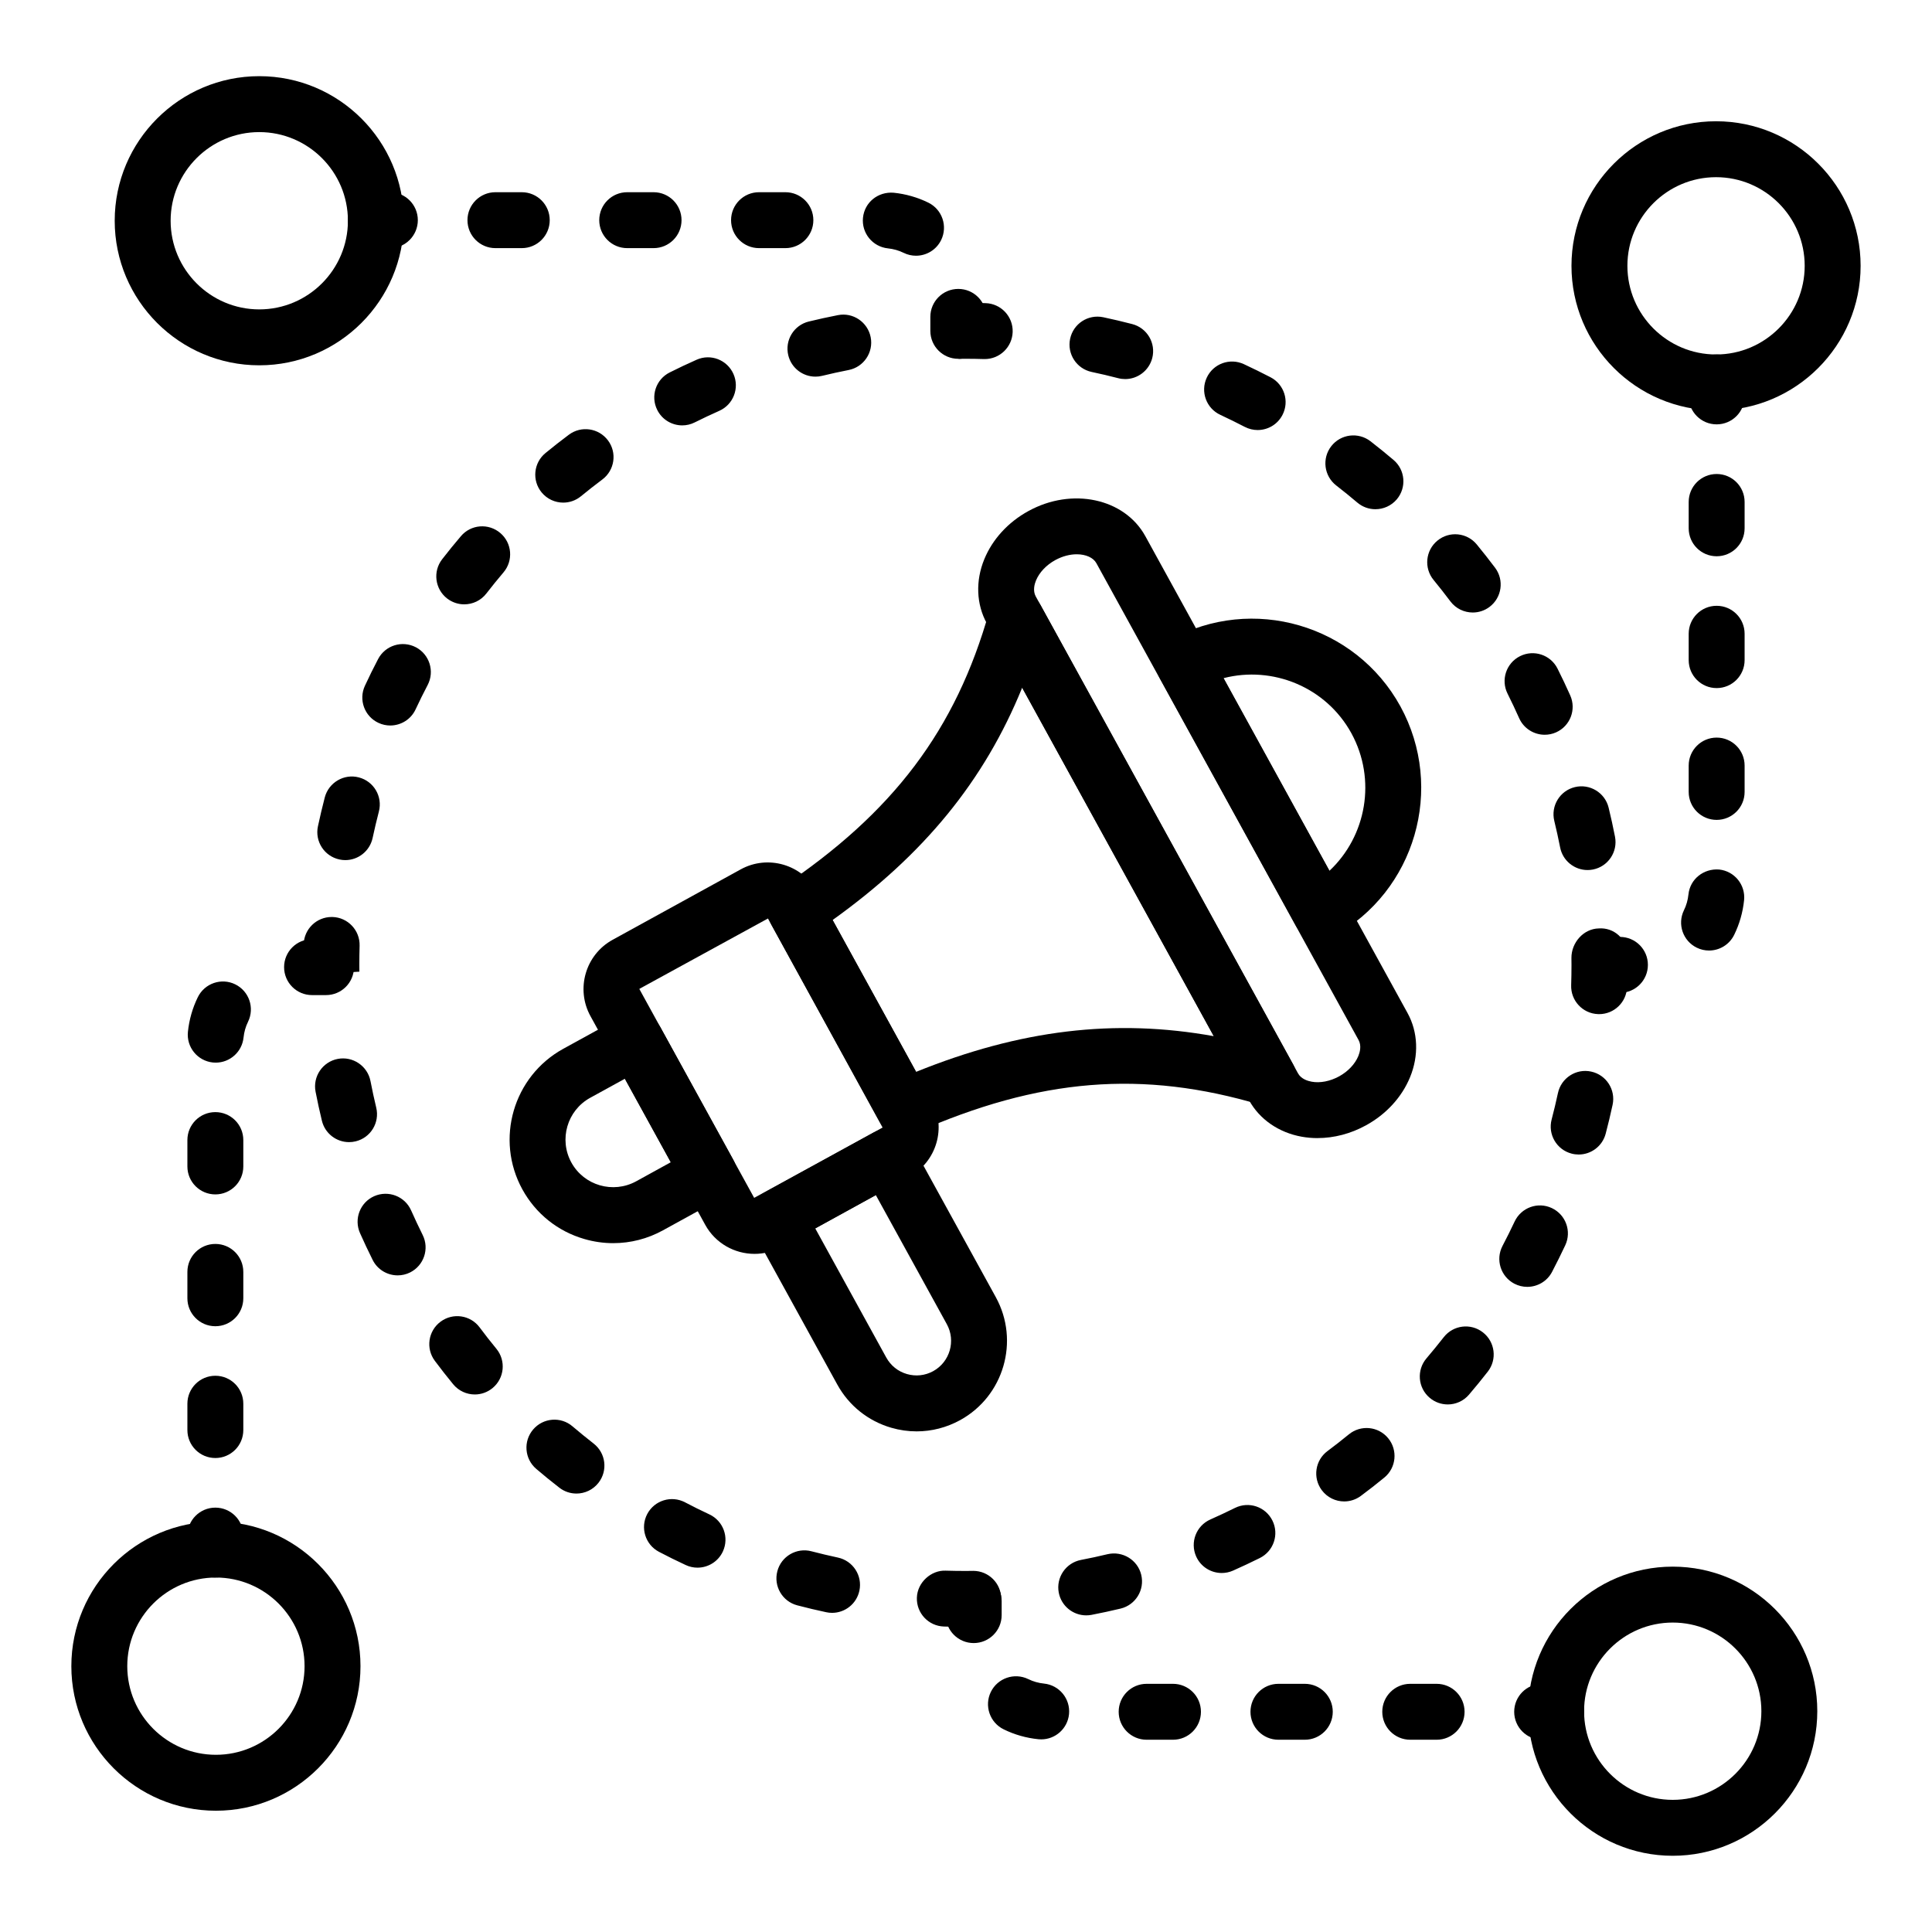 <?xml version="1.0" encoding="UTF-8"?>
<!-- Uploaded to: SVG Repo, www.svgrepo.com, Generator: SVG Repo Mixer Tools -->
<svg fill="#000000" width="800px" height="800px" version="1.1" viewBox="144 144 512 512" xmlns="http://www.w3.org/2000/svg">
 <g>
  <path d="m399.81 575.14c-1.895 0-3.785-0.027-5.664-0.094-4.09-0.129-7.301-3.551-7.164-7.641 0.121-4.094 3.836-7.336 7.641-7.164 1.723 0.051 3.453 0.078 5.188 0.078l1.75-0.016c0.121-0.008 0.246-0.008 0.355-0.008 4.094 0 7.41 3.312 7.41 7.41 0 4.023-3.207 7.301-7.207 7.41-0.102 0-0.203 0.008-0.297 0.008zm2.106-7.242v-0.188zm29.941 4.188c-3.481 0-6.586-2.461-7.273-6.012-0.766-4.016 1.859-7.902 5.883-8.676 2.367-0.457 4.711-0.953 7.039-1.52 3.965-0.926 7.981 1.492 8.938 5.477 0.953 3.981-1.496 7.973-5.477 8.938-2.547 0.609-5.109 1.164-7.707 1.664-0.469 0.086-0.938 0.129-1.402 0.129zm-67.348-0.664c-0.516 0-1.035-0.051-1.555-0.168-2.582-0.551-5.137-1.156-7.668-1.824-3.957-1.035-6.324-5.086-5.281-9.043 1.035-3.957 5.102-6.324 9.043-5.281 2.316 0.609 4.652 1.156 7.004 1.664 4 0.855 6.555 4.789 5.695 8.789-0.746 3.484-3.816 5.863-7.238 5.863zm103.26-10.562c-2.844 0-5.551-1.637-6.781-4.398-1.656-3.742 0.023-8.117 3.762-9.781 2.199-0.977 4.371-1.996 6.519-3.059 3.691-1.832 8.117-0.324 9.934 3.336 1.824 3.668 0.324 8.109-3.336 9.934-2.336 1.164-4.711 2.273-7.098 3.336-0.977 0.43-1.996 0.633-3 0.633zm-138.93-1.414c-1.043 0-2.106-0.223-3.117-0.695-2.394-1.113-4.769-2.277-7.098-3.508-3.617-1.91-5.008-6.394-3.098-10.016 1.918-3.617 6.383-5 10.016-3.098 2.113 1.113 4.254 2.18 6.434 3.191 3.711 1.723 5.316 6.129 3.59 9.84-1.258 2.703-3.934 4.285-6.727 4.285zm171.39-17.551c-2.266 0-4.5-1.035-5.953-2.996-2.438-3.285-1.75-7.922 1.535-10.359 1.918-1.426 3.797-2.902 5.644-4.414 3.184-2.613 7.844-2.133 10.426 1.02 2.598 3.16 2.141 7.836-1.02 10.426-2.031 1.672-4.102 3.293-6.223 4.863-1.328 0.984-2.875 1.461-4.41 1.461zm-203.47-2.09c-1.586 0-3.191-0.508-4.535-1.562-2.078-1.605-4.109-3.262-6.106-4.969-3.117-2.656-3.488-7.328-0.832-10.441 2.648-3.117 7.344-3.496 10.441-0.832 1.836 1.562 3.695 3.074 5.586 4.551 3.234 2.512 3.82 7.164 1.301 10.391-1.457 1.879-3.641 2.863-5.856 2.863zm230.91-23.617c-1.699 0-3.406-0.578-4.805-1.773-3.117-2.648-3.488-7.328-0.832-10.441 1.555-1.832 3.082-3.695 4.566-5.594 2.519-3.234 7.172-3.812 10.398-1.281 3.227 2.519 3.797 7.176 1.281 10.398-1.613 2.07-3.269 4.094-4.969 6.086-1.465 1.723-3.547 2.606-5.641 2.606zm-257.84-2.641c-2.141 0-4.269-0.926-5.731-2.707-1.672-2.031-3.285-4.094-4.863-6.207-2.445-3.277-1.766-7.922 1.512-10.367 3.285-2.453 7.922-1.773 10.367 1.512 1.434 1.926 2.914 3.812 4.43 5.656 2.598 3.16 2.141 7.836-1.02 10.426-1.383 1.137-3.047 1.688-4.695 1.688zm278.91-28.516c-1.156 0-2.336-0.273-3.438-0.848-3.617-1.902-5.019-6.383-3.117-10.008 1.113-2.121 2.191-4.285 3.211-6.461 1.75-3.711 6.164-5.305 9.855-3.559 3.703 1.742 5.297 6.156 3.559 9.855-1.121 2.379-2.285 4.731-3.5 7.055-1.324 2.527-3.902 3.965-6.57 3.965zm-299.35-3.047c-2.727 0-5.348-1.504-6.641-4.109-1.164-2.336-2.281-4.711-3.344-7.098-1.656-3.742 0.023-8.117 3.762-9.781 3.754-1.648 8.117 0.023 9.781 3.762 0.977 2.199 2.004 4.371 3.066 6.519 1.824 3.668 0.324 8.109-3.336 9.934-1.059 0.527-2.18 0.773-3.289 0.773zm312.98-32.023c-0.621 0-1.258-0.078-1.887-0.246-3.957-1.035-6.324-5.086-5.281-9.043 0.609-2.316 1.164-4.652 1.672-7.004 0.859-3.992 4.812-6.562 8.797-5.688 4 0.859 6.547 4.797 5.688 8.797-0.551 2.57-1.164 5.121-1.832 7.656-0.871 3.328-3.871 5.527-7.156 5.527zm-325.87-3.285c-3.344 0-6.375-2.277-7.191-5.672-0.613-2.539-1.18-5.109-1.68-7.707-0.766-4.016 1.859-7.902 5.883-8.676 3.992-0.766 7.894 1.859 8.676 5.883 0.457 2.367 0.961 4.703 1.52 7.027 0.961 3.981-1.484 7.981-5.461 8.938-0.59 0.145-1.168 0.207-1.746 0.207zm331.29-33.918c-0.086 0-0.18 0-0.27-0.008-4.09-0.137-7.285-3.574-7.141-7.664 0.059-1.773 0.086-3.559 0.086-5.356l-0.016-1.836c-0.043-4.066 3.184-7.769 7.25-7.852 4.008-0.289 7.43 2.766 7.555 6.824 0 0.035 0.008 0.434 0.008 0.469l0.023 2.394c0 1.969-0.027 3.93-0.102 5.875-0.137 4.004-3.422 7.152-7.394 7.152zm-335.95-10.801-7.41-0.078-0.023-2.215c0-1.832 0.027-3.652 0.078-5.461 0.121-4.016 3.414-7.191 7.402-7.191h0.223c4.09 0.121 7.309 3.539 7.191 7.625-0.047 1.66-0.074 3.34-0.074 5.027l0.016 1.836zm332.88-27.387c-3.473 0-6.578-2.453-7.266-5.992-0.465-2.367-0.984-4.711-1.547-7.027-0.969-3.981 1.469-7.988 5.441-8.957 3.957-0.969 7.988 1.461 8.957 5.441 0.621 2.547 1.188 5.109 1.691 7.707 0.781 4.016-1.836 7.906-5.852 8.691-0.48 0.094-0.957 0.137-1.426 0.137zm-329.21-2.633c-0.516 0-1.035-0.051-1.555-0.168-4-0.855-6.555-4.789-5.695-8.789 0.551-2.574 1.152-5.121 1.809-7.648 1.035-3.965 5.109-6.352 9.031-5.312 3.965 1.027 6.34 5.07 5.312 9.031-0.602 2.324-1.156 4.668-1.664 7.027-0.75 3.477-3.816 5.859-7.238 5.859zm317.86-33.219c-2.836 0-5.543-1.637-6.773-4.383-0.984-2.199-2.004-4.371-3.074-6.504-1.836-3.652-0.363-8.109 3.301-9.941 3.668-1.836 8.117-0.348 9.941 3.301 1.172 2.336 2.293 4.695 3.363 7.098 1.672 3.742-0.008 8.117-3.742 9.789-0.98 0.438-2.008 0.641-3.016 0.641zm-305.95-2.453c-1.043 0-2.106-0.223-3.117-0.695-3.711-1.723-5.316-6.129-3.59-9.84 1.105-2.394 2.277-4.754 3.496-7.082 1.902-3.617 6.367-5.016 10.008-3.117 3.617 1.902 5.019 6.383 3.117 10.008-1.113 2.113-2.172 4.269-3.191 6.445-1.25 2.699-3.93 4.281-6.723 4.281zm286.88-29.945c-2.25 0-4.481-1.02-5.934-2.961-1.441-1.918-2.93-3.812-4.449-5.664-2.598-3.16-2.141-7.836 1.02-10.426 3.176-2.613 7.836-2.133 10.426 1.02 1.664 2.027 3.285 4.082 4.856 6.172 2.453 3.269 1.793 7.914-1.477 10.375-1.332 1-2.894 1.484-4.441 1.484zm-267.27-2.164c-1.586 0-3.176-0.508-4.531-1.547-3.234-2.512-3.828-7.164-1.324-10.398 1.613-2.082 3.269-4.125 4.977-6.121 2.648-3.125 7.32-3.496 10.441-0.832 3.117 2.648 3.488 7.328 0.832 10.441-1.547 1.824-3.059 3.691-4.531 5.586-1.457 1.887-3.648 2.871-5.863 2.871zm241.47-25.207c-1.691 0-3.394-0.578-4.789-1.758-1.824-1.547-3.691-3.066-5.594-4.535-3.234-2.512-3.828-7.164-1.324-10.398 2.512-3.242 7.164-3.812 10.398-1.324 2.078 1.613 4.117 3.262 6.113 4.957 3.117 2.648 3.5 7.32 0.855 10.449-1.473 1.719-3.555 2.609-5.66 2.609zm-215.23-1.75c-2.141 0-4.269-0.926-5.731-2.707-2.598-3.16-2.141-7.836 1.02-10.426 2.027-1.664 4.09-3.285 6.195-4.856 3.285-2.461 7.914-1.773 10.367 1.496s1.781 7.914-1.496 10.367c-1.918 1.441-3.805 2.914-5.656 4.434-1.387 1.141-3.051 1.691-4.699 1.691zm184.02-19.234c-1.145 0-2.309-0.27-3.402-0.832-2.141-1.105-4.305-2.18-6.496-3.199-3.711-1.723-5.316-6.129-3.59-9.84 1.723-3.711 6.106-5.316 9.84-3.59 2.379 1.105 4.731 2.266 7.062 3.473 3.633 1.883 5.051 6.352 3.168 9.984-1.316 2.551-3.898 4.004-6.582 4.004zm-152.48-1.234c-2.715 0-5.332-1.496-6.629-4.09-1.836-3.652-0.363-8.109 3.301-9.941 2.336-1.18 4.711-2.293 7.121-3.363 3.754-1.68 8.117 0.035 9.773 3.769 1.656 3.742-0.027 8.117-3.769 9.773-2.191 0.969-4.348 1.996-6.484 3.059-1.062 0.539-2.199 0.793-3.312 0.793zm117.38-12.273c-0.621 0-1.246-0.074-1.867-0.238-2.316-0.602-4.652-1.152-7.012-1.648-4-0.848-6.562-4.773-5.715-8.785 0.848-4 4.746-6.562 8.785-5.715 2.574 0.543 5.129 1.152 7.664 1.809 3.965 1.027 6.34 5.07 5.312 9.031-0.875 3.332-3.875 5.547-7.168 5.547zm-82.094-0.645c-3.336 0-6.367-2.266-7.191-5.652-0.969-3.981 1.469-7.988 5.441-8.957 2.547-0.621 5.109-1.18 7.707-1.688 3.992-0.805 7.906 1.836 8.691 5.852 0.781 4.016-1.836 7.906-5.852 8.691-2.367 0.465-4.711 0.977-7.027 1.543-0.598 0.148-1.184 0.211-1.77 0.211zm44.867-4.66h-0.23c-1.613-0.051-3.227-0.074-4.856-0.074l-1.836 0.016-0.621-7.402 0.238-7.41 2.223-0.023c1.773 0 3.547 0.023 5.305 0.074 4.09 0.121 7.309 3.539 7.184 7.633-0.129 4.019-3.418 7.188-7.406 7.188zm-7.547-7.457v-7.41z"/>
  <path d="m397.96 239.09c-4.094 0-7.41-3.312-7.41-7.41v-3.703c0-4.094 3.312-7.41 7.41-7.41 4.094 0 7.41 3.312 7.41 7.41v3.703c0 4.094-3.312 7.41-7.41 7.41z"/>
  <path d="m386.75 211.77c-1.094 0-2.199-0.238-3.25-0.754-1.309-0.645-2.719-1.043-4.188-1.195-4.074-0.426-7.031-4.066-6.613-8.133 0.426-4.074 3.981-6.945 8.133-6.613 3.211 0.332 6.301 1.215 9.18 2.625 3.676 1.801 5.195 6.238 3.402 9.914-1.289 2.629-3.922 4.156-6.664 4.156zm-34.613-2.012h-6.988c-4.094 0-7.41-3.312-7.41-7.41 0-4.094 3.312-7.41 7.41-7.41h6.988c4.094 0 7.41 3.312 7.41 7.41 0 4.094-3.316 7.41-7.41 7.41zm-34.934 0h-6.988c-4.094 0-7.41-3.312-7.41-7.41 0-4.094 3.312-7.41 7.41-7.41h6.988c4.094 0 7.41 3.312 7.41 7.41 0 4.094-3.312 7.41-7.41 7.41zm-34.93 0h-6.981c-4.094 0-7.41-3.312-7.41-7.41 0-4.094 3.312-7.41 7.41-7.41h6.981c4.094 0 7.41 3.312 7.41 7.41 0 4.094-3.316 7.41-7.41 7.41z"/>
  <path d="m247.32 209.76h-3.703c-4.094 0-7.41-3.312-7.41-7.41 0-4.094 3.312-7.41 7.41-7.41h3.703c4.094 0 7.41 3.312 7.41 7.41-0.004 4.094-3.316 7.41-7.41 7.41z"/>
  <path d="m212.71 240.81c-21.129 0-38.312-17.184-38.312-38.312s17.184-38.312 38.312-38.312c21.129 0 38.312 17.184 38.312 38.312s-17.184 38.312-38.312 38.312zm0-61.801c-12.953 0-23.492 10.543-23.492 23.492 0 12.953 10.543 23.492 23.492 23.492 12.953 0 23.492-10.543 23.492-23.492 0.004-12.953-10.539-23.492-23.492-23.492z"/>
  <path d="m573.3 407.11h-3.703c-4.094 0-7.41-3.312-7.41-7.41 0-4.094 3.312-7.41 7.41-7.41h3.703c4.094 0 7.41 3.312 7.41 7.41 0 4.094-3.312 7.41-7.41 7.41z"/>
  <path d="m596.91 395.9c-1.094 0-2.199-0.238-3.25-0.754-3.676-1.801-5.195-6.238-3.402-9.914 0.645-1.309 1.043-2.719 1.195-4.188 0.418-4.074 4.023-6.93 8.133-6.613 4.074 0.426 7.031 4.066 6.613 8.133-0.332 3.211-1.215 6.301-2.625 9.18-1.289 2.629-3.922 4.156-6.664 4.156zm2.019-34.621c-4.094 0-7.41-3.312-7.41-7.41v-6.988c0-4.094 3.312-7.41 7.41-7.41 4.094 0 7.41 3.312 7.41 7.41v6.988c0 4.098-3.316 7.41-7.41 7.41zm0-34.93c-4.094 0-7.41-3.312-7.41-7.41v-6.988c0-4.094 3.312-7.41 7.41-7.41 4.094 0 7.41 3.312 7.41 7.41v6.988c0 4.094-3.316 7.41-7.41 7.41zm0-34.934c-4.094 0-7.41-3.312-7.41-7.41v-6.981c0-4.094 3.312-7.41 7.41-7.41 4.094 0 7.41 3.312 7.41 7.41v6.981c0 4.098-3.316 7.41-7.41 7.41z"/>
  <path d="m598.93 256.46c-4.094 0-7.41-3.312-7.41-7.41v-3.703c0-4.094 3.312-7.41 7.41-7.41 4.094 0 7.41 3.312 7.41 7.41v3.703c0 4.098-3.316 7.41-7.41 7.41z"/>
  <path d="m598.77 252.76c-21.129 0-38.312-17.184-38.312-38.312 0-21.129 17.184-38.312 38.312-38.312 21.129 0 38.312 17.184 38.312 38.312 0 21.125-17.184 38.312-38.312 38.312zm0-61.805c-12.953 0-23.492 10.543-23.492 23.492 0 12.953 10.543 23.492 23.492 23.492 12.953 0 23.492-10.543 23.492-23.492 0-12.953-10.539-23.492-23.492-23.492z"/>
  <path d="m402.04 579.43c-4.094 0-7.41-3.312-7.41-7.41v-3.703c0-4.094 3.312-7.41 7.41-7.41 4.094 0 7.41 3.312 7.41 7.41v3.703c0 4.098-3.316 7.41-7.41 7.41z"/>
  <path d="m524.72 605.05h-6.992c-4.094 0-7.41-3.312-7.41-7.41 0-4.094 3.312-7.41 7.41-7.41h6.988c4.094 0 7.41 3.312 7.41 7.41 0 4.098-3.312 7.41-7.406 7.41zm-34.934 0h-6.988c-4.094 0-7.41-3.312-7.41-7.41 0-4.094 3.312-7.41 7.41-7.41h6.988c4.094 0 7.41 3.312 7.41 7.41 0 4.098-3.316 7.41-7.41 7.41zm-34.934 0h-6.981c-4.094 0-7.41-3.312-7.41-7.41 0-4.094 3.312-7.41 7.41-7.41h6.981c4.094 0 7.41 3.312 7.41 7.41 0 4.098-3.312 7.41-7.41 7.41zm-34.918-0.102c-0.246 0-0.492-0.016-0.746-0.035-3.211-0.324-6.309-1.199-9.203-2.621-3.676-1.801-5.195-6.238-3.402-9.914 1.801-3.668 6.231-5.188 9.914-3.402 1.309 0.645 2.715 1.043 4.168 1.188 4.074 0.414 7.039 4.039 6.637 8.109-0.383 3.824-3.602 6.676-7.367 6.676z"/>
  <path d="m556.39 605.05h-3.703c-4.094 0-7.41-3.312-7.41-7.41 0-4.094 3.312-7.41 7.41-7.41h3.703c4.094 0 7.41 3.312 7.41 7.41 0 4.098-3.316 7.41-7.41 7.41z"/>
  <path d="m587.29 635.8c-21.129 0-38.312-17.184-38.312-38.312 0-21.129 17.184-38.312 38.312-38.312 21.129 0 38.312 17.184 38.312 38.312-0.004 21.129-17.188 38.312-38.312 38.312zm0-61.805c-12.953 0-23.492 10.543-23.492 23.492 0 12.953 10.543 23.492 23.492 23.492 12.953 0 23.492-10.543 23.492-23.492 0-12.949-10.543-23.492-23.492-23.492z"/>
  <path d="m230.4 407.71h-3.703c-4.094 0-7.41-3.312-7.41-7.41 0-4.094 3.312-7.41 7.41-7.41h3.703c4.094 0 7.41 3.312 7.41 7.41 0 4.098-3.316 7.41-7.41 7.41z"/>
  <path d="m201.07 530.39c-4.094 0-7.41-3.312-7.41-7.41v-6.981c0-4.094 3.312-7.41 7.41-7.41 4.094 0 7.41 3.312 7.41 7.41v6.981c0 4.098-3.316 7.41-7.41 7.41zm0-34.926c-4.094 0-7.41-3.312-7.41-7.41v-6.988c0-4.094 3.312-7.41 7.41-7.41 4.094 0 7.41 3.312 7.41 7.41v6.988c0 4.098-3.316 7.41-7.41 7.41zm0-34.934c-4.094 0-7.41-3.312-7.41-7.41v-6.988c0-4.094 3.312-7.41 7.41-7.41 4.094 0 7.41 3.312 7.41 7.41v6.988c0 4.098-3.316 7.41-7.41 7.41zm0.109-34.922c-0.254 0-0.508-0.016-0.766-0.035-4.074-0.426-7.031-4.066-6.613-8.133 0.332-3.211 1.215-6.301 2.625-9.18 1.801-3.668 6.238-5.203 9.914-3.402 3.672 1.801 5.191 6.234 3.398 9.91-0.645 1.309-1.043 2.719-1.195 4.188-0.395 3.816-3.617 6.652-7.363 6.652z"/>
  <path d="m201.07 562.06c-4.094 0-7.41-3.312-7.41-7.41v-3.703c0-4.094 3.312-7.41 7.41-7.41 4.094 0 7.41 3.312 7.41 7.41v3.703c0 4.098-3.316 7.41-7.41 7.41z"/>
  <path d="m201.22 623.86c-21.129 0-38.312-17.184-38.312-38.305 0-21.129 17.184-38.312 38.312-38.312s38.312 17.184 38.312 38.312c0 21.121-17.184 38.305-38.312 38.305zm0-61.797c-12.953 0-23.492 10.543-23.492 23.492 0 12.953 10.543 23.484 23.492 23.484 12.953 0 23.492-10.535 23.492-23.484 0-12.949-10.539-23.492-23.492-23.492z"/>
  <path d="m386.92 523.33c-2.242 0-4.5-0.316-6.723-0.961-6.148-1.789-11.238-5.867-14.32-11.477l-22.387-40.699c-0.949-1.723-1.172-3.754-0.621-5.644 0.543-1.883 1.824-3.473 3.547-4.422l29.043-15.965c3.566-1.977 8.09-0.672 10.059 2.914l22.387 40.699c6.367 11.598 2.121 26.207-9.457 32.574-3.598 1.973-7.543 2.981-11.527 2.981zm-26.871-53.789 18.812 34.203c0 0.008 0 0.008 0.008 0.008 1.172 2.141 3.117 3.703 5.469 4.383 2.344 0.68 4.82 0.414 6.969-0.766 4.422-2.438 6.047-8.023 3.609-12.453l-18.812-34.203z"/>
  <path d="m343.96 476.29c-5.262 0-10.367-2.785-13.074-7.711l-30.41-55.301c-3.957-7.199-1.316-16.273 5.875-20.223l33.926-18.652c7.172-3.965 16.258-1.332 20.223 5.867l30.41 55.309c3.957 7.191 1.324 16.258-5.875 20.215l-33.926 18.66c-2.266 1.25-4.723 1.836-7.148 1.836zm-30.477-70.254c-0.027 0.023-0.051 0.066-0.023 0.109l30.402 55.301 34.035-18.633-30.383-55.402z"/>
  <path d="m383.51 444.89c-2.633 0-5.16-1.402-6.496-3.844l-28.57-51.965c-1.852-3.363-0.824-7.59 2.375-9.723 29.91-19.984 46.465-41.93 55.355-73.387 0.816-2.887 3.301-5 6.289-5.34 3.012-0.406 5.883 1.156 7.328 3.793l66.934 121.73c1.453 2.633 1.164 5.883-0.723 8.219-1.895 2.344-5.008 3.305-7.887 2.445-31.301-9.34-58.699-7.125-91.613 7.438-0.973 0.434-1.992 0.637-2.992 0.637zm-18.859-57.078 22.125 40.242c27.551-11.148 52.66-14.188 78.887-9.457l-50.777-92.352c-10.043 24.699-26.07 44.266-50.234 61.566z"/>
  <path d="m493.18 445.61c-1.402 0-2.801-0.121-4.176-0.363-6.113-1.086-11.215-4.609-13.992-9.668l-69.504-126.39c-2.777-5.051-3.023-11.242-0.66-16.988 2.164-5.281 6.309-9.812 11.664-12.75 11.578-6.383 25.488-3.394 31.012 6.637l69.496 126.39c2.777 5.051 3.023 11.242 0.66 16.988-2.164 5.281-6.309 9.812-11.664 12.75-4.047 2.231-8.488 3.387-12.836 3.387zm-63.832-154.72c-1.742 0-3.727 0.469-5.703 1.547-2.367 1.301-4.219 3.269-5.094 5.391-0.383 0.934-0.898 2.715-0.066 4.234l69.504 126.39c0.832 1.512 2.621 2.031 3.609 2.207 2.234 0.418 4.906-0.109 7.273-1.41h0.008c2.367-1.301 4.219-3.269 5.094-5.391 0.383-0.934 0.898-2.715 0.066-4.234l-69.496-126.39c-0.789-1.434-2.754-2.344-5.195-2.344z"/>
  <path d="m306.53 473.45c-2.57 0-5.16-0.363-7.691-1.102-7.039-2.039-12.863-6.707-16.395-13.133-7.293-13.254-2.438-29.977 10.824-37.27l15.688-8.625c3.582-1.977 8.09-0.672 10.059 2.922l19.312 35.113c0.949 1.723 1.172 3.746 0.621 5.637-0.543 1.883-1.824 3.473-3.547 4.422l-15.688 8.625c-4.106 2.266-8.621 3.41-13.184 3.41zm3.066-43.57-9.195 5.051c-6.098 3.356-8.336 11.047-4.977 17.156 3.363 6.106 11.047 8.312 17.156 4.977l9.188-5.059z"/>
  <path d="m493.86 393.04c-2.621 0-5.152-1.391-6.496-3.844l-36.09-65.645c-0.949-1.723-1.172-3.746-0.621-5.637 0.543-1.887 1.824-3.481 3.547-4.422 21.676-11.922 49.012-3.973 60.922 17.699 11.879 21.715 3.938 49.039-17.699 60.93-1.133 0.621-2.356 0.918-3.562 0.918zm-25.594-69.324 28.059 51.039c9.77-9.152 12.523-24.145 5.801-36.445-6.738-12.262-20.891-17.949-33.859-14.594z"/>
 </g>
</svg>